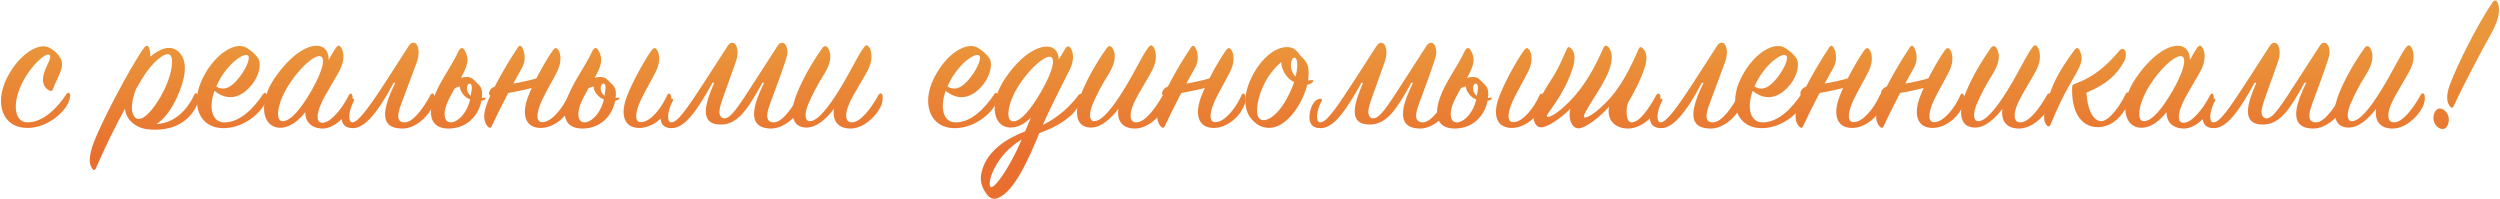 <?xml version="1.0" encoding="UTF-8"?> <svg xmlns="http://www.w3.org/2000/svg" width="2381" height="190" viewBox="0 0 2381 190" fill="none"><path d="M47.5 45.66C52.63 48.7 55.67 51.74 57.95 56.11C61.94 64.09 54.34 74.16 50.54 84.42C49.78 86.7 49.02 87.27 46.55 85.94C41.99 83.66 39.33 77.96 41.99 69.41C44.08 62.57 49.78 54.4 47.12 52.31C43.89 49.65 29.64 61.81 21.09 79.1C10.64 100.57 14.63 116.34 25.84 116.53C41.8 116.72 55.48 101.52 63.27 89.55C64.22 88.03 65.93 87.84 66.69 89.74C67.26 91.26 66.5 96.01 63.27 101.14C56.05 112.35 41.04 121.66 26.6 121.85C2.47 122.23 -5.7 98.67 6.65 74.16C18.81 50.22 38 39.96 47.5 45.66Z" fill="url(#paint0_linear_1222_342)"></path><path d="M148.804 118.24C167.424 117.1 178.824 103.42 184.904 90.5C186.044 87.84 188.134 88.6 188.514 90.5C188.894 92.21 189.274 97.15 186.044 103.04C178.824 116.15 165.904 122.42 152.224 123.37C140.064 124.13 132.084 122.42 125.434 116.34C121.444 112.73 119.544 108.36 118.974 103.61C110.044 119.95 100.354 139.33 91.234 160.42C90.474 162.13 89.144 162.51 88.004 160.8C85.154 156.81 84.204 151.49 87.814 139.9C93.514 121.47 125.434 61.24 137.404 45.28C139.304 42.81 141.014 43.19 141.964 45.47C142.914 47.94 143.294 50.79 143.104 54.02C151.464 46.8 162.674 41.48 170.844 50.03C179.964 59.72 175.784 76.63 168.754 92.21C163.054 104.75 156.024 113.87 148.804 118.24ZM129.614 84.61C124.864 96.58 123.914 107.98 129.234 112.35C135.314 117.29 147.664 103.42 156.594 85.18C164.004 69.98 166.094 54.21 161.344 51.93C156.784 49.65 145.004 59.15 136.074 73.78C133.984 77.2 131.894 80.62 129.614 84.61Z" fill="url(#paint1_linear_1222_342)"></path><path d="M204.222 86.51C198.142 103.99 202.702 115.96 212.772 116.53C228.542 117.29 242.412 102.09 250.582 89.55C251.532 88.03 253.052 88.03 253.812 89.74C254.572 91.26 254.002 96.58 250.582 101.52C242.602 113.11 227.972 121.85 213.342 122.04C189.212 122.42 180.852 98.67 193.202 74.16C205.552 49.65 224.932 39.77 234.432 45.28C239.182 48.13 242.602 50.98 245.642 55.16C249.062 59.72 247.542 71.31 239.562 81C230.252 92.4 217.522 97.34 204.222 86.51ZM205.932 82.33C215.242 88.22 223.032 80.05 228.542 72.83C234.622 64.85 238.802 54.97 236.142 52.88C232.152 49.65 216.382 61.05 207.452 79.1C206.882 80.24 206.312 81.38 205.932 82.33Z" fill="url(#paint2_linear_1222_342)"></path><path d="M312.961 57.25C315.431 52.69 317.711 48.7 319.801 45.66C321.511 43.19 323.031 42.81 324.361 44.52C327.211 47.94 328.731 56.11 324.171 65.61C319.991 74.16 310.491 88.41 305.931 98.48C301.181 109.12 300.991 117.29 307.451 116.91C315.241 116.53 325.691 103.61 332.341 90.5C333.291 88.79 334.621 88.6 335.381 90.31C336.141 92.02 336.141 96.77 333.671 102.09C328.731 112.54 316.761 122.99 306.311 122.42C296.051 121.85 290.731 115.77 290.731 106.84C284.651 114.63 276.101 121.66 266.981 121.66C249.311 121.66 245.701 97.53 261.471 74.54C276.861 52.12 291.871 43.57 301.371 43.57C309.541 43.57 313.341 49.84 312.961 57.25ZM296.431 86.7C308.401 65.8 310.111 54.02 304.601 53.45C298.521 52.88 284.651 65.23 274.201 82.14C264.131 98.48 261.661 115.2 269.071 115.39C276.861 115.58 286.741 103.42 296.431 86.7Z" fill="url(#paint3_linear_1222_342)"></path><path d="M385.774 116.53C393.564 116.15 402.874 103.61 410.094 90.31C411.044 88.6 412.374 88.6 413.324 90.12C414.654 92.21 414.274 96.58 411.614 102.09C406.484 112.73 394.514 122.42 383.494 122.42C366.014 122.42 359.934 112.16 376.464 78.91L374.944 78.72C358.794 109.5 346.444 122.04 336.184 122.04C322.694 122.04 324.214 109.5 327.824 100.19C330.104 94.11 339.604 91.64 336.754 96.77C332.004 105.32 331.054 116.53 335.614 116.53C340.554 116.53 349.864 105.13 369.814 73.97L389.764 43C391.664 40.34 394.894 39.96 396.414 41.86C399.264 45.28 399.454 52.5 396.984 59.15L381.974 99.43C377.604 110.64 378.364 116.91 385.774 116.53Z" fill="url(#paint4_linear_1222_342)"></path><path d="M459.159 90.5C458.399 107.22 446.619 122.42 427.239 122.42C411.089 122.42 407.289 110.64 412.799 94.11C417.929 78.53 428.569 65.99 437.119 47.94C437.499 46.99 439.209 45.28 440.539 45.85C442.439 46.61 444.529 51.36 445.099 54.97C445.859 60.29 443.009 66.94 439.019 74.16C440.159 73.78 441.489 73.59 442.819 73.4C447.379 73.02 449.659 74.16 452.509 77.2C455.739 81 459.539 81.95 459.159 90.5ZM447.949 90.88C449.849 92.78 456.309 93.92 461.629 92.97C462.769 92.78 462.769 93.73 462.199 94.3C460.109 97.34 449.469 96.39 444.339 92.97C441.489 90.88 438.069 86.7 437.879 82.33C436.169 82.71 434.459 83.28 433.129 84.04C428.189 92.78 423.439 101.33 423.439 108.36C423.439 114.44 425.909 116.53 429.519 116.53C435.789 116.53 446.049 107.22 448.329 91.45C448.899 87.27 449.659 84.04 449.279 82.14C448.519 78.34 445.669 79.1 444.909 82.33C444.149 85.75 445.669 88.98 447.949 90.88Z" fill="url(#paint5_linear_1222_342)"></path><path d="M497.289 64.28C489.119 78.72 476.579 102.09 468.409 119.95C467.649 121.66 466.509 122.42 464.799 120.71C460.999 116.91 459.859 110.64 462.899 101.14C466.699 89.17 481.329 62.76 493.299 45.09C494.629 43 496.149 43.19 497.289 45.09C500.139 49.84 500.899 58.01 497.289 64.28ZM517.049 72.26L515.529 80.81C505.649 85.56 468.979 91.07 468.979 91.07C463.469 92.21 465.369 83.85 471.449 82.52C471.449 82.52 508.309 77.2 517.049 72.26ZM514.959 121.85C500.519 121.85 496.909 109.69 502.229 94.11C506.979 80.24 519.519 57.82 526.549 47.94C528.259 45.66 529.589 45.09 531.109 46.8C533.959 49.84 535.479 58.01 530.919 67.51C526.929 75.87 518.949 88.79 514.959 98.29C510.399 109.31 510.779 116.72 516.859 116.34C525.409 115.96 535.859 103.42 541.559 90.31C542.509 88.6 543.839 88.79 544.599 90.31C546.119 93.35 545.549 97.34 543.269 102.09C537.569 113.87 525.599 121.85 514.959 121.85Z" fill="url(#paint6_linear_1222_342)"></path><path d="M608.969 121.85C594.529 121.85 590.919 109.69 596.239 94.11C600.989 80.24 613.529 57.82 620.559 47.94C622.269 45.66 623.599 45.09 625.119 46.8C627.969 49.84 629.489 58.01 624.929 67.51C620.939 75.87 612.959 88.79 608.969 98.29C604.409 109.31 604.789 116.72 610.869 116.34C619.419 115.96 629.869 103.42 635.569 90.31C636.519 88.6 637.849 88.79 638.609 90.31C640.129 93.35 639.559 97.34 637.279 102.09C631.579 113.87 619.609 121.85 608.969 121.85ZM586.549 90.5C585.789 107.22 574.009 122.42 554.629 122.42C538.479 122.42 534.679 110.64 540.189 94.11C545.319 78.53 555.959 65.99 564.509 47.94C564.889 46.99 566.599 45.28 567.929 45.85C569.829 46.61 571.919 51.36 572.489 54.97C573.249 60.29 570.399 66.94 566.409 74.16C567.549 73.78 568.879 73.59 570.209 73.4C574.769 73.02 577.049 74.16 579.899 77.2C583.129 81 586.929 81.95 586.549 90.5ZM575.339 90.88C577.239 92.78 583.699 93.92 589.019 92.97C590.159 92.78 590.159 93.73 589.589 94.3C587.499 97.34 576.859 96.39 571.729 92.97C568.879 90.88 565.459 86.7 565.269 82.33C563.559 82.71 561.849 83.28 560.519 84.04C555.579 92.78 550.829 101.33 550.829 108.36C550.829 114.44 553.299 116.53 556.909 116.53C563.179 116.53 573.439 107.22 575.719 91.45C576.289 87.27 577.049 84.04 576.669 82.14C575.909 78.34 573.059 79.1 572.299 82.33C571.539 85.75 573.059 88.98 575.339 90.88Z" fill="url(#paint7_linear_1222_342)"></path><path d="M736.995 116.53C744.785 116.53 754.095 103.61 761.315 90.31C761.695 89.36 762.455 88.98 763.025 88.98C764.165 88.98 765.305 90.69 765.305 93.35C765.305 106.08 748.395 122.42 734.715 122.42C707.735 122.42 720.085 94.68 727.685 78.91L726.165 78.72C712.675 103.04 703.175 118.62 686.455 118.62C664.795 118.62 672.205 97.15 680.185 78.91L678.665 78.72C663.085 106.84 651.875 121.85 639.905 122.04C631.735 122.23 629.075 117.48 629.075 111.59C629.075 103.8 633.065 94.11 639.525 94.11C640.475 94.11 641.045 94.3 641.045 95.25C641.045 95.63 640.855 96.2 640.475 96.77C637.815 101.52 636.295 107.22 636.295 111.21C636.295 114.44 637.245 116.53 639.335 116.53C645.415 116.53 653.965 104.18 673.535 73.97L693.485 43C694.625 41.48 696.145 40.72 697.475 40.72C700.895 40.72 702.415 45.47 702.415 50.03C702.415 52.88 701.845 55.92 700.705 59.15C692.155 83.85 685.125 100.38 685.125 106.27C685.125 110.07 687.025 112.73 689.685 112.73C695.955 112.73 702.035 103.61 721.035 73.97L740.985 43C742.125 41.48 743.645 40.72 744.975 40.72C748.395 40.72 749.915 45.47 749.915 50.03C749.915 52.88 749.345 56.11 733.195 99.43C731.295 104.75 727.115 116.53 736.995 116.53Z" fill="url(#paint8_linear_1222_342)"></path><path d="M794.234 103.61C787.584 112.54 777.514 122.23 766.874 121.47C753.384 120.52 753.004 106.46 757.184 93.92C761.364 81.38 771.054 62.76 783.404 45.47C784.924 43.38 786.824 43.57 788.344 45.28C792.524 51.55 791.574 60.1 784.734 70.93C777.704 82.14 773.904 89.74 769.914 98.86C765.924 108.17 766.494 115.01 770.864 115.39C778.274 115.96 788.724 102.66 798.984 86.13C810.954 66.75 816.464 53.64 822.544 45.47C824.444 42.81 825.774 42.43 827.294 44.33C830.144 47.75 831.664 56.11 827.104 65.61C822.924 74.16 813.424 88.41 809.054 98.1C804.114 108.93 804.874 116.91 811.714 116.53C819.694 116.15 829.384 103.61 836.794 90.31C837.744 88.6 839.454 88.41 840.214 90.12C840.974 91.64 841.164 96.77 838.504 102.09C832.994 112.73 821.214 122.42 810.004 122.42C797.654 122.42 792.714 114.63 794.234 103.61Z" fill="url(#paint9_linear_1222_342)"></path><path d="M900.639 86.51C894.559 103.99 899.119 115.96 909.189 116.53C924.959 117.29 938.829 102.09 946.999 89.55C947.949 88.03 949.469 88.03 950.229 89.74C950.989 91.26 950.419 96.58 946.999 101.52C939.019 113.11 924.389 121.85 909.759 122.04C885.629 122.42 877.269 98.67 889.619 74.16C901.969 49.65 921.349 39.77 930.849 45.28C935.599 48.13 939.019 50.98 942.059 55.16C945.479 59.72 943.959 71.31 935.979 81C926.669 92.4 913.939 97.34 900.639 86.51ZM902.349 82.33C911.659 88.22 919.449 80.05 924.959 72.83C931.039 64.85 935.219 54.97 932.559 52.88C928.569 49.65 912.799 61.05 903.869 79.1C903.299 80.24 902.729 81.38 902.349 82.33Z" fill="url(#paint10_linear_1222_342)"></path><path d="M1026.67 101.9C1019.26 113.49 1005.58 121.09 989.808 126.79C979.358 152.25 965.868 182.46 950.478 188.54C946.678 190.06 942.878 189.49 939.458 184.55C935.468 178.85 932.048 172.2 935.658 160.99C941.168 143.89 957.508 132.3 976.318 125.08C978.218 120.9 979.928 116.34 981.828 111.97C976.318 117.48 969.668 121.47 962.638 121.47C945.158 121.47 941.738 97.72 957.128 74.92C971.948 52.88 987.338 44.33 997.028 44.33C1004.63 44.33 1008.43 50.22 1008.24 56.87C1010.52 53.07 1012.61 49.65 1014.51 46.42C1016.03 43.76 1017.93 43.57 1019.26 45.28C1022.11 48.7 1023.63 56.87 1018.88 66.18C1013.18 77.58 1001.21 100.57 993.228 119C1009.19 111.02 1019.64 100.57 1027.24 90.5C1028.38 88.98 1030.09 88.98 1030.47 90.88C1030.85 92.59 1029.9 96.77 1026.67 101.9ZM991.708 87.08C1003.68 66.18 1005.39 54.4 999.878 54.02C993.988 53.64 980.118 65.8 969.668 82.33C959.408 98.67 957.318 115.39 964.918 115.58C972.328 115.77 982.018 103.8 991.708 87.08ZM973.088 132.87C948.388 147.31 940.028 173.34 943.258 177.9C945.728 181.51 960.738 161.75 973.088 132.87Z" fill="url(#paint11_linear_1222_342)"></path><path d="M1065.12 103.61C1058.47 112.54 1048.4 122.23 1037.76 121.47C1024.27 120.52 1023.89 106.46 1028.07 93.92C1032.25 81.38 1041.94 62.76 1054.29 45.47C1055.81 43.38 1057.71 43.57 1059.23 45.28C1063.41 51.55 1062.46 60.1 1055.62 70.93C1048.59 82.14 1044.79 89.74 1040.8 98.86C1036.81 108.17 1037.38 115.01 1041.75 115.39C1049.16 115.96 1059.61 102.66 1069.87 86.13C1081.84 66.75 1087.35 53.64 1093.43 45.47C1095.33 42.81 1096.66 42.43 1098.18 44.33C1101.03 47.75 1102.55 56.11 1097.99 65.61C1093.81 74.16 1084.31 88.41 1079.94 98.1C1075 108.93 1075.76 116.91 1082.6 116.53C1090.58 116.15 1100.27 103.61 1107.68 90.31C1108.63 88.6 1110.34 88.41 1111.1 90.12C1111.86 91.64 1112.05 96.77 1109.39 102.09C1103.88 112.73 1092.1 122.42 1080.89 122.42C1068.54 122.42 1063.6 114.63 1065.12 103.61Z" fill="url(#paint12_linear_1222_342)"></path><path d="M1138.32 64.28C1130.15 78.72 1117.61 102.09 1109.44 119.95C1108.68 121.66 1107.54 122.42 1105.83 120.71C1102.03 116.91 1100.89 110.64 1103.93 101.14C1107.73 89.17 1122.36 62.76 1134.33 45.09C1135.66 43 1137.18 43.19 1138.32 45.09C1141.17 49.84 1141.93 58.01 1138.32 64.28ZM1158.08 72.26L1156.56 80.81C1146.68 85.56 1110.01 91.07 1110.01 91.07C1104.5 92.21 1106.4 83.85 1112.48 82.52C1112.48 82.52 1149.34 77.2 1158.08 72.26ZM1155.99 121.85C1141.55 121.85 1137.94 109.69 1143.26 94.11C1148.01 80.24 1160.55 57.82 1167.58 47.94C1169.29 45.66 1170.62 45.09 1172.14 46.8C1174.99 49.84 1176.51 58.01 1171.95 67.51C1167.96 75.87 1159.98 88.79 1155.99 98.29C1151.43 109.31 1151.81 116.72 1157.89 116.34C1166.44 115.96 1176.89 103.42 1182.59 90.31C1183.54 88.6 1184.87 88.79 1185.63 90.31C1187.15 93.35 1186.58 97.34 1184.3 102.09C1178.6 113.87 1166.63 121.85 1155.99 121.85Z" fill="url(#paint13_linear_1222_342)"></path><path d="M1250.19 78.15C1248.86 79.67 1246.96 80.43 1245.06 80.62C1241.07 96.77 1229.1 115.96 1215.04 120.71C1208.2 122.99 1198.7 122.23 1191.1 112.35C1182.74 101.33 1185.59 84.8 1194.14 69.6C1201.36 56.68 1212.95 45.66 1224.35 44.9C1230.24 44.52 1233.47 46.23 1237.27 51.36C1241.64 57.25 1247.34 58.58 1246.2 72.26C1246.01 73.78 1246.01 75.11 1245.82 76.63C1246.96 76.63 1248.1 76.25 1249.62 76.25C1250.95 76.25 1250.95 77.2 1250.19 78.15ZM1233.85 73.02C1235.37 67.13 1235.94 62.38 1235.37 58.96C1234.42 52.88 1230.62 54.02 1229.67 59.53C1228.72 64.66 1230.81 70.17 1233.85 73.02ZM1232.52 78.15C1231.19 77.58 1230.05 76.82 1228.91 75.87C1224.92 72.83 1220.36 66.18 1220.17 59.15C1215.04 63.52 1209.53 69.79 1205.54 77.01C1197.56 91.45 1194.71 108.93 1199.65 113.11C1204.97 117.48 1216.56 110.83 1225.87 93.35C1228.72 88.03 1231 82.71 1232.52 78.15Z" fill="url(#paint14_linear_1222_342)"></path><path d="M1355.02 116.53C1362.81 116.53 1372.12 103.61 1379.34 90.31C1379.72 89.36 1380.48 88.98 1381.05 88.98C1382.19 88.98 1383.33 90.69 1383.33 93.35C1383.33 106.08 1366.42 122.42 1352.74 122.42C1325.76 122.42 1338.11 94.68 1345.71 78.91L1344.19 78.72C1330.7 103.04 1321.2 118.62 1304.48 118.62C1282.82 118.62 1290.23 97.15 1298.21 78.91L1296.69 78.72C1281.11 106.84 1269.9 121.85 1257.93 122.04C1249.76 122.23 1247.1 117.48 1247.1 111.59C1247.1 103.8 1251.09 94.11 1257.55 94.11C1258.5 94.11 1259.07 94.3 1259.07 95.25C1259.07 95.63 1258.88 96.2 1258.5 96.77C1255.84 101.52 1254.32 107.22 1254.32 111.21C1254.32 114.44 1255.27 116.53 1257.36 116.53C1263.44 116.53 1271.99 104.18 1291.56 73.97L1311.51 43C1312.65 41.48 1314.17 40.72 1315.5 40.72C1318.92 40.72 1320.44 45.47 1320.44 50.03C1320.44 52.88 1319.87 55.92 1318.73 59.15C1310.18 83.85 1303.15 100.38 1303.15 106.27C1303.15 110.07 1305.05 112.73 1307.71 112.73C1313.98 112.73 1320.06 103.61 1339.06 73.97L1359.01 43C1360.15 41.48 1361.67 40.72 1363 40.72C1366.42 40.72 1367.94 45.47 1367.94 50.03C1367.94 52.88 1367.37 56.11 1351.22 99.43C1349.32 104.75 1345.14 116.53 1355.02 116.53Z" fill="url(#paint15_linear_1222_342)"></path><path d="M1439.81 121.85C1425.37 121.85 1421.76 109.69 1427.08 94.11C1431.83 80.24 1444.37 57.82 1451.4 47.94C1453.11 45.66 1454.44 45.09 1455.96 46.8C1458.81 49.84 1460.33 58.01 1455.77 67.51C1451.78 75.87 1443.8 88.79 1439.81 98.29C1435.25 109.31 1435.63 116.72 1441.71 116.34C1450.26 115.96 1460.71 103.42 1466.41 90.31C1467.36 88.6 1468.69 88.79 1469.45 90.31C1470.97 93.35 1470.4 97.34 1468.12 102.09C1462.42 113.87 1450.45 121.85 1439.81 121.85ZM1417.39 90.5C1416.63 107.22 1404.85 122.42 1385.47 122.42C1369.32 122.42 1365.52 110.64 1371.03 94.11C1376.16 78.53 1386.8 65.99 1395.35 47.94C1395.73 46.99 1397.44 45.28 1398.77 45.85C1400.67 46.61 1402.76 51.36 1403.33 54.97C1404.09 60.29 1401.24 66.94 1397.25 74.16C1398.39 73.78 1399.72 73.59 1401.05 73.4C1405.61 73.02 1407.89 74.16 1410.74 77.2C1413.97 81 1417.77 81.95 1417.39 90.5ZM1406.18 90.88C1408.08 92.78 1414.54 93.92 1419.86 92.97C1421 92.78 1421 93.73 1420.43 94.3C1418.34 97.34 1407.7 96.39 1402.57 92.97C1399.72 90.88 1396.3 86.7 1396.11 82.33C1394.4 82.71 1392.69 83.28 1391.36 84.04C1386.42 92.78 1381.67 101.33 1381.67 108.36C1381.67 114.44 1384.14 116.53 1387.75 116.53C1394.02 116.53 1404.28 107.22 1406.56 91.45C1407.13 87.27 1407.89 84.04 1407.51 82.14C1406.75 78.34 1403.9 79.1 1403.14 82.33C1402.38 85.75 1403.9 88.98 1406.18 90.88Z" fill="url(#paint16_linear_1222_342)"></path><path d="M1462.96 100.38C1471.7 84.04 1478.16 75.11 1481.39 69.41C1485.38 62.38 1488.8 54.4 1492.22 46.61C1492.98 44.9 1494.12 44.14 1495.83 45.66C1500.01 49.27 1500.77 55.54 1497.73 65.23C1492.22 82.33 1483.48 95.25 1473.79 108.93C1472.84 110.26 1473.22 111.02 1473.79 111.21C1475.31 111.78 1481.77 109.69 1494.12 97.34C1509.89 81.57 1519.2 63.33 1527.18 45.47C1528.32 43.19 1529.65 42.81 1531.55 44.52C1534.59 47.56 1537.44 54.78 1531.93 68.46C1525.66 84.23 1505.14 110.45 1508.94 111.78C1511.22 112.73 1520.53 107.6 1532.69 94.3C1543.9 82.14 1553.02 64.47 1560.62 46.61C1561.38 44.9 1562.52 44.14 1564.23 45.66C1568.41 49.27 1569.36 55.54 1566.13 65.23C1562.71 75.3 1558.72 83.66 1550.93 97.15C1548.27 101.71 1548.08 116.53 1553.78 116.53C1561.57 116.53 1570.12 103.8 1577.53 90.5C1578.48 88.79 1580 88.79 1580.95 90.12C1581.9 91.45 1581.33 97.72 1579.24 102.09C1573.92 112.92 1561.76 122.42 1550.74 122.42C1536.68 122.42 1530.22 112.92 1532.5 101.52C1524.14 111.21 1509.89 122.42 1503.05 122.23C1496.59 122.04 1493.17 111.97 1495.64 103.61C1486.52 112.54 1473.79 121.47 1467.52 121.28C1460.68 121.09 1458.02 109.5 1462.96 100.38Z" fill="url(#paint17_linear_1222_342)"></path><path d="M1631.76 116.53C1639.55 116.15 1648.86 103.61 1656.08 90.31C1657.03 88.6 1658.36 88.6 1659.31 90.12C1660.64 92.21 1660.26 96.58 1657.6 102.09C1652.47 112.73 1640.5 122.42 1629.48 122.42C1612 122.42 1605.92 112.16 1622.45 78.91L1620.93 78.72C1604.78 109.5 1592.43 122.04 1582.17 122.04C1568.68 122.04 1570.2 109.5 1573.81 100.19C1576.09 94.11 1585.59 91.64 1582.74 96.77C1577.99 105.32 1577.04 116.53 1581.6 116.53C1586.54 116.53 1595.85 105.13 1615.8 73.97L1635.75 43C1637.65 40.34 1640.88 39.96 1642.4 41.86C1645.25 45.28 1645.44 52.5 1642.97 59.15L1627.96 99.43C1623.59 110.64 1624.35 116.91 1631.76 116.53Z" fill="url(#paint18_linear_1222_342)"></path><path d="M1669.23 86.51C1663.15 103.99 1667.71 115.96 1677.78 116.53C1693.55 117.29 1707.42 102.09 1715.59 89.55C1716.54 88.03 1718.06 88.03 1718.82 89.74C1719.58 91.26 1719.01 96.58 1715.59 101.52C1707.61 113.11 1692.98 121.85 1678.35 122.04C1654.22 122.42 1645.86 98.67 1658.21 74.16C1670.56 49.65 1689.94 39.77 1699.44 45.28C1704.19 48.13 1707.61 50.98 1710.65 55.16C1714.07 59.72 1712.55 71.31 1704.57 81C1695.26 92.4 1682.53 97.34 1669.23 86.51ZM1670.94 82.33C1680.25 88.22 1688.04 80.05 1693.55 72.83C1699.63 64.85 1703.81 54.97 1701.15 52.88C1697.16 49.65 1681.39 61.05 1672.46 79.1C1671.89 80.24 1671.32 81.38 1670.94 82.33Z" fill="url(#paint19_linear_1222_342)"></path><path d="M1746.24 64.28C1738.07 78.72 1725.53 102.09 1717.36 119.95C1716.6 121.66 1715.46 122.42 1713.75 120.71C1709.95 116.91 1708.81 110.64 1711.85 101.14C1715.65 89.17 1730.28 62.76 1742.25 45.09C1743.58 43 1745.1 43.19 1746.24 45.09C1749.09 49.84 1749.85 58.01 1746.24 64.28ZM1766 72.26L1764.48 80.81C1754.6 85.56 1717.93 91.07 1717.93 91.07C1712.42 92.21 1714.32 83.85 1720.4 82.52C1720.4 82.52 1757.26 77.2 1766 72.26ZM1763.91 121.85C1749.47 121.85 1745.86 109.69 1751.18 94.11C1755.93 80.24 1768.47 57.82 1775.5 47.94C1777.21 45.66 1778.54 45.09 1780.06 46.8C1782.91 49.84 1784.43 58.01 1779.87 67.51C1775.88 75.87 1767.9 88.79 1763.91 98.29C1759.35 109.31 1759.73 116.72 1765.81 116.34C1774.36 115.96 1784.81 103.42 1790.51 90.31C1791.46 88.6 1792.79 88.79 1793.55 90.31C1795.07 93.35 1794.5 97.34 1792.22 102.09C1786.52 113.87 1774.55 121.85 1763.91 121.85Z" fill="url(#paint20_linear_1222_342)"></path><path d="M1822.96 64.28C1814.79 78.72 1802.25 102.09 1794.08 119.95C1793.32 121.66 1792.18 122.42 1790.47 120.71C1786.67 116.91 1785.53 110.64 1788.57 101.14C1792.37 89.17 1807 62.76 1818.97 45.09C1820.3 43 1821.82 43.19 1822.96 45.09C1825.81 49.84 1826.57 58.01 1822.96 64.28ZM1842.72 72.26L1841.2 80.81C1831.32 85.56 1794.65 91.07 1794.65 91.07C1789.14 92.21 1791.04 83.85 1797.12 82.52C1797.12 82.52 1833.98 77.2 1842.72 72.26ZM1840.63 121.85C1826.19 121.85 1822.58 109.69 1827.9 94.11C1832.65 80.24 1845.19 57.82 1852.22 47.94C1853.93 45.66 1855.26 45.09 1856.78 46.8C1859.63 49.84 1861.15 58.01 1856.59 67.51C1852.6 75.87 1844.62 88.79 1840.63 98.29C1836.07 109.31 1836.45 116.72 1842.53 116.34C1851.08 115.96 1861.53 103.42 1867.23 90.31C1868.18 88.6 1869.51 88.79 1870.27 90.31C1871.79 93.35 1871.22 97.34 1868.94 102.09C1863.24 113.87 1851.27 121.85 1840.63 121.85Z" fill="url(#paint21_linear_1222_342)"></path><path d="M1907.09 103.61C1900.44 112.54 1890.37 122.23 1879.73 121.47C1866.24 120.52 1865.86 106.46 1870.04 93.92C1874.22 81.38 1883.91 62.76 1896.26 45.47C1897.78 43.38 1899.68 43.57 1901.2 45.28C1905.38 51.55 1904.43 60.1 1897.59 70.93C1890.56 82.14 1886.76 89.74 1882.77 98.86C1878.78 108.17 1879.35 115.01 1883.72 115.39C1891.13 115.96 1901.58 102.66 1911.84 86.13C1923.81 66.75 1929.32 53.64 1935.4 45.47C1937.3 42.81 1938.63 42.43 1940.15 44.33C1943 47.75 1944.52 56.11 1939.96 65.61C1935.78 74.16 1926.28 88.41 1921.91 98.1C1916.97 108.93 1917.73 116.91 1924.57 116.53C1932.55 116.15 1942.24 103.61 1949.65 90.31C1950.6 88.6 1952.31 88.41 1953.07 90.12C1953.83 91.64 1954.02 96.77 1951.36 102.09C1945.85 112.73 1934.07 122.42 1922.86 122.42C1910.51 122.42 1905.57 114.63 1907.09 103.61Z" fill="url(#paint22_linear_1222_342)"></path><path d="M1977.45 79.29C1993.6 73.4 2005.95 63.14 2018.11 48.7C2023.43 42.43 2027.04 51.36 2022.86 58.77C2016.21 70.55 2007.66 79.67 1987.14 88.22C1987.9 103.8 1993.22 114.63 2000.44 115.39C2008.23 116.15 2018.68 101.52 2024.38 89.74C2025.52 87.46 2027.23 87.27 2028.18 89.55C2029.13 91.83 2028.75 96.39 2025.9 101.14C2021.34 109.12 2012.6 121.28 1997.59 121.09C1984.29 120.9 1973.08 110.07 1973.46 84.42C1973.46 81 1973.84 80.62 1977.45 79.29ZM1980.87 48.32C1982.39 52.12 1984.1 56.49 1979.92 64.85C1972.89 78.91 1967.38 84.04 1952.75 119C1952.18 120.52 1950.66 120.9 1949.33 119.38C1946.48 116.15 1945.53 110.07 1949.14 98.48C1954.46 81.19 1958.83 70.55 1975.74 47.56C1977.45 45.28 1979.54 44.9 1980.87 48.32Z" fill="url(#paint23_linear_1222_342)"></path><path d="M2085.59 57.25C2088.06 52.69 2090.34 48.7 2092.43 45.66C2094.14 43.19 2095.66 42.81 2096.99 44.52C2099.84 47.94 2101.36 56.11 2096.8 65.61C2092.62 74.16 2083.12 88.41 2078.56 98.48C2073.81 109.12 2073.62 117.29 2080.08 116.91C2087.87 116.53 2098.32 103.61 2104.97 90.5C2105.92 88.79 2107.25 88.6 2108.01 90.31C2108.77 92.02 2108.77 96.77 2106.3 102.09C2101.36 112.54 2089.39 122.99 2078.94 122.42C2068.68 121.85 2063.36 115.77 2063.36 106.84C2057.28 114.63 2048.73 121.66 2039.61 121.66C2021.94 121.66 2018.33 97.53 2034.1 74.54C2049.49 52.12 2064.5 43.57 2074 43.57C2082.17 43.57 2085.97 49.84 2085.59 57.25ZM2069.06 86.7C2081.03 65.8 2082.74 54.02 2077.23 53.45C2071.15 52.88 2057.28 65.23 2046.83 82.14C2036.76 98.48 2034.29 115.2 2041.7 115.39C2049.49 115.58 2059.37 103.42 2069.06 86.7Z" fill="url(#paint24_linear_1222_342)"></path><path d="M2205.72 116.53C2213.51 116.53 2222.82 103.61 2230.04 90.31C2230.42 89.36 2231.18 88.98 2231.75 88.98C2232.89 88.98 2234.03 90.69 2234.03 93.35C2234.03 106.08 2217.12 122.42 2203.44 122.42C2176.46 122.42 2188.81 94.68 2196.41 78.91L2194.89 78.72C2181.4 103.04 2171.9 118.62 2155.18 118.62C2133.52 118.62 2140.93 97.15 2148.91 78.91L2147.39 78.72C2131.81 106.84 2120.6 121.85 2108.63 122.04C2100.46 122.23 2097.8 117.48 2097.8 111.59C2097.8 103.8 2101.79 94.11 2108.25 94.11C2109.2 94.11 2109.77 94.3 2109.77 95.25C2109.77 95.63 2109.58 96.2 2109.2 96.77C2106.54 101.52 2105.02 107.22 2105.02 111.21C2105.02 114.44 2105.97 116.53 2108.06 116.53C2114.14 116.53 2122.69 104.18 2142.26 73.97L2162.21 43C2163.35 41.48 2164.87 40.72 2166.2 40.72C2169.62 40.72 2171.14 45.47 2171.14 50.03C2171.14 52.88 2170.57 55.92 2169.43 59.15C2160.88 83.85 2153.85 100.38 2153.85 106.27C2153.85 110.07 2155.75 112.73 2158.41 112.73C2164.68 112.73 2170.76 103.61 2189.76 73.97L2209.71 43C2210.85 41.48 2212.37 40.72 2213.7 40.72C2217.12 40.72 2218.64 45.47 2218.64 50.03C2218.64 52.88 2218.07 56.11 2201.92 99.43C2200.02 104.75 2195.84 116.53 2205.72 116.53Z" fill="url(#paint25_linear_1222_342)"></path><path d="M2262.96 103.61C2256.31 112.54 2246.24 122.23 2235.6 121.47C2222.11 120.52 2221.73 106.46 2225.91 93.92C2230.09 81.38 2239.78 62.76 2252.13 45.47C2253.65 43.38 2255.55 43.57 2257.07 45.28C2261.25 51.55 2260.3 60.1 2253.46 70.93C2246.43 82.14 2242.63 89.74 2238.64 98.86C2234.65 108.17 2235.22 115.01 2239.59 115.39C2247 115.96 2257.45 102.66 2267.71 86.13C2279.68 66.75 2285.19 53.64 2291.27 45.47C2293.17 42.81 2294.5 42.43 2296.02 44.33C2298.87 47.75 2300.39 56.11 2295.83 65.61C2291.65 74.16 2282.15 88.41 2277.78 98.1C2272.84 108.93 2273.6 116.91 2280.44 116.53C2288.42 116.15 2298.11 103.61 2305.52 90.31C2306.47 88.6 2308.18 88.41 2308.94 90.12C2309.7 91.64 2309.89 96.77 2307.23 102.09C2301.72 112.73 2289.94 122.42 2278.73 122.42C2266.38 122.42 2261.44 114.63 2262.96 103.61Z" fill="url(#paint26_linear_1222_342)"></path><path d="M2373.97 2.15C2375.49 -0.13 2377.58 -0.13 2378.72 2.53C2381.19 7.85 2380.81 17.16 2373.02 31.22C2362.57 50.03 2346.61 79.86 2336.92 100.95C2335.97 102.85 2335.21 103.23 2333.69 101.71C2330.84 98.67 2328.94 92.4 2333.12 81C2340.72 60.67 2359.72 23.05 2373.97 2.15ZM2331.22 109.12C2333.31 113.49 2331.98 118.62 2329.89 121.28C2327.61 124.13 2322.1 122.99 2319.44 118.62C2316.4 113.68 2317.35 107.98 2320.39 104.75C2323.24 101.71 2328.75 103.8 2331.22 109.12Z" fill="url(#paint27_linear_1222_342)"></path><defs><linearGradient id="paint0_linear_1222_342" x1="1093.86" y1="39.96" x2="1093.86" y2="148.09" gradientUnits="userSpaceOnUse"><stop stop-color="#EA963B"></stop><stop offset="0.485" stop-color="#E98435"></stop><stop offset="1" stop-color="#E96F2F"></stop></linearGradient><linearGradient id="paint1_linear_1222_342" x1="1093.86" y1="39.96" x2="1093.86" y2="148.09" gradientUnits="userSpaceOnUse"><stop stop-color="#EA963B"></stop><stop offset="0.485" stop-color="#E98435"></stop><stop offset="1" stop-color="#E96F2F"></stop></linearGradient><linearGradient id="paint2_linear_1222_342" x1="1093.86" y1="39.96" x2="1093.86" y2="148.09" gradientUnits="userSpaceOnUse"><stop stop-color="#EA963B"></stop><stop offset="0.485" stop-color="#E98435"></stop><stop offset="1" stop-color="#E96F2F"></stop></linearGradient><linearGradient id="paint3_linear_1222_342" x1="1093.86" y1="39.96" x2="1093.86" y2="148.09" gradientUnits="userSpaceOnUse"><stop stop-color="#EA963B"></stop><stop offset="0.485" stop-color="#E98435"></stop><stop offset="1" stop-color="#E96F2F"></stop></linearGradient><linearGradient id="paint4_linear_1222_342" x1="1093.86" y1="39.96" x2="1093.86" y2="148.09" gradientUnits="userSpaceOnUse"><stop stop-color="#EA963B"></stop><stop offset="0.485" stop-color="#E98435"></stop><stop offset="1" stop-color="#E96F2F"></stop></linearGradient><linearGradient id="paint5_linear_1222_342" x1="1093.86" y1="39.96" x2="1093.86" y2="148.09" gradientUnits="userSpaceOnUse"><stop stop-color="#EA963B"></stop><stop offset="0.485" stop-color="#E98435"></stop><stop offset="1" stop-color="#E96F2F"></stop></linearGradient><linearGradient id="paint6_linear_1222_342" x1="1093.86" y1="39.96" x2="1093.86" y2="148.09" gradientUnits="userSpaceOnUse"><stop stop-color="#EA963B"></stop><stop offset="0.485" stop-color="#E98435"></stop><stop offset="1" stop-color="#E96F2F"></stop></linearGradient><linearGradient id="paint7_linear_1222_342" x1="1093.86" y1="39.96" x2="1093.86" y2="148.09" gradientUnits="userSpaceOnUse"><stop stop-color="#EA963B"></stop><stop offset="0.485" stop-color="#E98435"></stop><stop offset="1" stop-color="#E96F2F"></stop></linearGradient><linearGradient id="paint8_linear_1222_342" x1="1093.86" y1="39.96" x2="1093.86" y2="148.09" gradientUnits="userSpaceOnUse"><stop stop-color="#EA963B"></stop><stop offset="0.485" stop-color="#E98435"></stop><stop offset="1" stop-color="#E96F2F"></stop></linearGradient><linearGradient id="paint9_linear_1222_342" x1="1093.86" y1="39.96" x2="1093.86" y2="148.09" gradientUnits="userSpaceOnUse"><stop stop-color="#EA963B"></stop><stop offset="0.485" stop-color="#E98435"></stop><stop offset="1" stop-color="#E96F2F"></stop></linearGradient><linearGradient id="paint10_linear_1222_342" x1="1093.86" y1="39.96" x2="1093.86" y2="148.09" gradientUnits="userSpaceOnUse"><stop stop-color="#EA963B"></stop><stop offset="0.485" stop-color="#E98435"></stop><stop offset="1" stop-color="#E96F2F"></stop></linearGradient><linearGradient id="paint11_linear_1222_342" x1="1093.86" y1="39.96" x2="1093.86" y2="148.09" gradientUnits="userSpaceOnUse"><stop stop-color="#EA963B"></stop><stop offset="0.485" stop-color="#E98435"></stop><stop offset="1" stop-color="#E96F2F"></stop></linearGradient><linearGradient id="paint12_linear_1222_342" x1="1093.86" y1="39.96" x2="1093.86" y2="148.09" gradientUnits="userSpaceOnUse"><stop stop-color="#EA963B"></stop><stop offset="0.485" stop-color="#E98435"></stop><stop offset="1" stop-color="#E96F2F"></stop></linearGradient><linearGradient id="paint13_linear_1222_342" x1="1093.86" y1="39.96" x2="1093.86" y2="148.09" gradientUnits="userSpaceOnUse"><stop stop-color="#EA963B"></stop><stop offset="0.485" stop-color="#E98435"></stop><stop offset="1" stop-color="#E96F2F"></stop></linearGradient><linearGradient id="paint14_linear_1222_342" x1="1093.86" y1="39.96" x2="1093.86" y2="148.09" gradientUnits="userSpaceOnUse"><stop stop-color="#EA963B"></stop><stop offset="0.485" stop-color="#E98435"></stop><stop offset="1" stop-color="#E96F2F"></stop></linearGradient><linearGradient id="paint15_linear_1222_342" x1="1093.86" y1="39.96" x2="1093.86" y2="148.09" gradientUnits="userSpaceOnUse"><stop stop-color="#EA963B"></stop><stop offset="0.485" stop-color="#E98435"></stop><stop offset="1" stop-color="#E96F2F"></stop></linearGradient><linearGradient id="paint16_linear_1222_342" x1="1093.86" y1="39.96" x2="1093.86" y2="148.09" gradientUnits="userSpaceOnUse"><stop stop-color="#EA963B"></stop><stop offset="0.485" stop-color="#E98435"></stop><stop offset="1" stop-color="#E96F2F"></stop></linearGradient><linearGradient id="paint17_linear_1222_342" x1="1093.86" y1="39.96" x2="1093.86" y2="148.09" gradientUnits="userSpaceOnUse"><stop stop-color="#EA963B"></stop><stop offset="0.485" stop-color="#E98435"></stop><stop offset="1" stop-color="#E96F2F"></stop></linearGradient><linearGradient id="paint18_linear_1222_342" x1="1093.86" y1="39.96" x2="1093.86" y2="148.09" gradientUnits="userSpaceOnUse"><stop stop-color="#EA963B"></stop><stop offset="0.485" stop-color="#E98435"></stop><stop offset="1" stop-color="#E96F2F"></stop></linearGradient><linearGradient id="paint19_linear_1222_342" x1="1093.86" y1="39.96" x2="1093.86" y2="148.09" gradientUnits="userSpaceOnUse"><stop stop-color="#EA963B"></stop><stop offset="0.485" stop-color="#E98435"></stop><stop offset="1" stop-color="#E96F2F"></stop></linearGradient><linearGradient id="paint20_linear_1222_342" x1="1093.86" y1="39.96" x2="1093.86" y2="148.09" gradientUnits="userSpaceOnUse"><stop stop-color="#EA963B"></stop><stop offset="0.485" stop-color="#E98435"></stop><stop offset="1" stop-color="#E96F2F"></stop></linearGradient><linearGradient id="paint21_linear_1222_342" x1="1093.86" y1="39.96" x2="1093.86" y2="148.09" gradientUnits="userSpaceOnUse"><stop stop-color="#EA963B"></stop><stop offset="0.485" stop-color="#E98435"></stop><stop offset="1" stop-color="#E96F2F"></stop></linearGradient><linearGradient id="paint22_linear_1222_342" x1="1093.86" y1="39.96" x2="1093.86" y2="148.09" gradientUnits="userSpaceOnUse"><stop stop-color="#EA963B"></stop><stop offset="0.485" stop-color="#E98435"></stop><stop offset="1" stop-color="#E96F2F"></stop></linearGradient><linearGradient id="paint23_linear_1222_342" x1="1093.86" y1="39.96" x2="1093.86" y2="148.09" gradientUnits="userSpaceOnUse"><stop stop-color="#EA963B"></stop><stop offset="0.485" stop-color="#E98435"></stop><stop offset="1" stop-color="#E96F2F"></stop></linearGradient><linearGradient id="paint24_linear_1222_342" x1="1093.86" y1="39.96" x2="1093.86" y2="148.09" gradientUnits="userSpaceOnUse"><stop stop-color="#EA963B"></stop><stop offset="0.485" stop-color="#E98435"></stop><stop offset="1" stop-color="#E96F2F"></stop></linearGradient><linearGradient id="paint25_linear_1222_342" x1="1093.86" y1="39.96" x2="1093.86" y2="148.09" gradientUnits="userSpaceOnUse"><stop stop-color="#EA963B"></stop><stop offset="0.485" stop-color="#E98435"></stop><stop offset="1" stop-color="#E96F2F"></stop></linearGradient><linearGradient id="paint26_linear_1222_342" x1="1093.86" y1="39.96" x2="1093.86" y2="148.09" gradientUnits="userSpaceOnUse"><stop stop-color="#EA963B"></stop><stop offset="0.485" stop-color="#E98435"></stop><stop offset="1" stop-color="#E96F2F"></stop></linearGradient><linearGradient id="paint27_linear_1222_342" x1="1093.86" y1="39.96" x2="1093.86" y2="148.09" gradientUnits="userSpaceOnUse"><stop stop-color="#EA963B"></stop><stop offset="0.485" stop-color="#E98435"></stop><stop offset="1" stop-color="#E96F2F"></stop></linearGradient></defs></svg> 